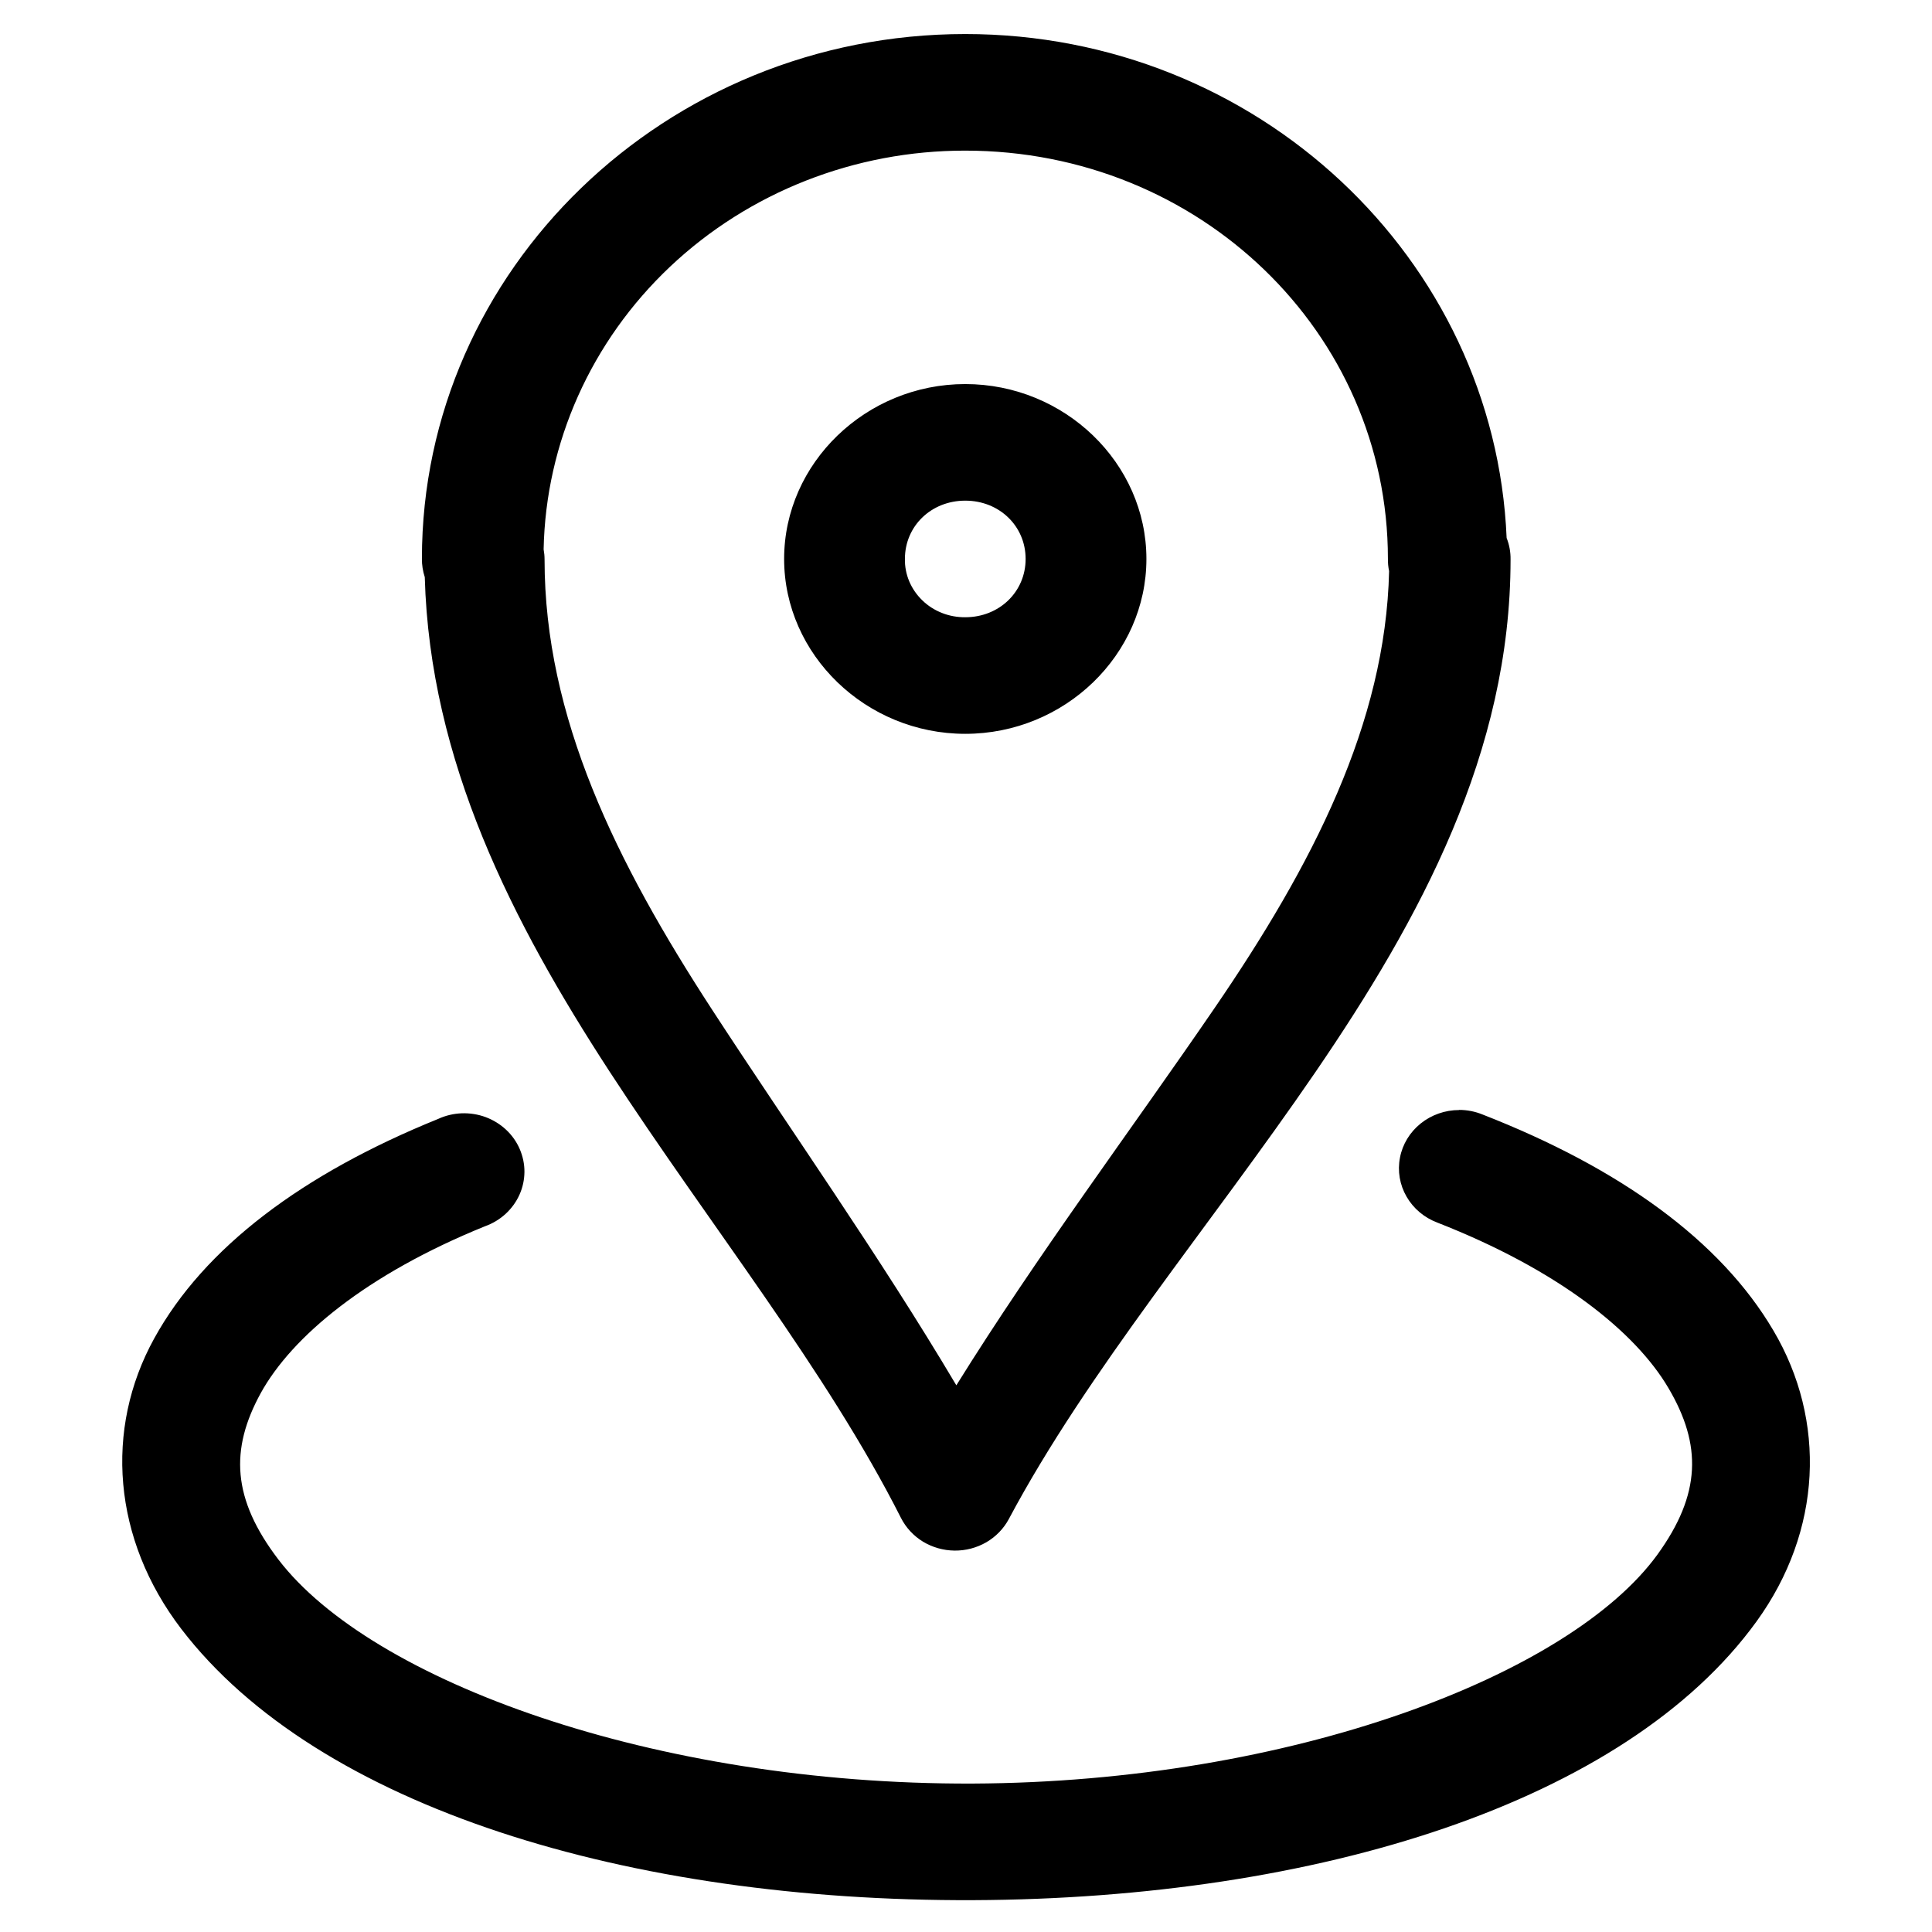 <svg width="29" height="29" viewBox="0 0 29 29" fill="none" xmlns="http://www.w3.org/2000/svg">
<g clip-path="url(#clip0_303_49)">
<path d="M14.489 0.511C9.994 0.511 6.333 4.046 6.333 8.386C6.332 8.48 6.347 8.573 6.376 8.663C6.452 11.426 7.692 13.843 9.149 16.083C10.658 18.398 12.403 20.568 13.523 22.783C13.597 22.929 13.711 23.053 13.853 23.14C13.995 23.226 14.159 23.273 14.328 23.275C14.496 23.277 14.661 23.233 14.805 23.15C14.949 23.066 15.066 22.945 15.143 22.801C16.322 20.587 18.156 18.414 19.74 16.1C21.322 13.787 22.674 11.288 22.674 8.4C22.676 8.289 22.656 8.178 22.615 8.075C22.439 3.883 18.874 0.511 14.489 0.511ZM14.489 2.261C18.005 2.261 20.833 4.993 20.833 8.386C20.832 8.449 20.838 8.512 20.851 8.573C20.797 10.862 19.702 12.983 18.228 15.136C16.981 16.958 15.571 18.839 14.355 20.794C13.2 18.848 11.87 16.97 10.687 15.153C9.249 12.943 8.174 10.77 8.174 8.398C8.174 8.347 8.169 8.296 8.16 8.246C8.192 6.647 8.873 5.123 10.057 4.004C11.241 2.885 12.832 2.259 14.489 2.261V2.261ZM14.489 5.765C12.999 5.765 11.77 6.951 11.77 8.39C11.77 9.828 12.999 11.015 14.489 11.015C15.981 11.015 17.208 9.828 17.208 8.39C17.208 6.951 15.981 5.765 14.489 5.765ZM14.489 7.515C15 7.515 15.395 7.896 15.395 8.39C15.395 8.883 15 9.265 14.489 9.265C14.37 9.266 14.251 9.245 14.14 9.201C14.03 9.158 13.929 9.094 13.845 9.012C13.76 8.93 13.693 8.833 13.648 8.726C13.603 8.619 13.581 8.505 13.583 8.39C13.583 7.896 13.978 7.515 14.489 7.515ZM21.902 16.662C21.691 16.662 21.487 16.734 21.325 16.864C21.162 16.995 21.052 17.176 21.014 17.377C20.975 17.577 21.01 17.784 21.113 17.962C21.215 18.14 21.379 18.278 21.576 18.352C23.383 19.059 24.545 19.985 25.045 20.837C25.547 21.69 25.535 22.426 24.88 23.333C23.566 25.146 19.377 26.752 14.596 26.772C9.813 26.789 5.566 25.226 4.178 23.408C3.484 22.498 3.449 21.758 3.915 20.909C4.383 20.062 5.501 19.128 7.279 18.407C7.394 18.366 7.499 18.303 7.588 18.222C7.677 18.14 7.748 18.043 7.797 17.934C7.846 17.826 7.871 17.709 7.872 17.591C7.873 17.473 7.848 17.356 7.801 17.247C7.754 17.138 7.684 17.039 7.596 16.957C7.508 16.875 7.404 16.811 7.289 16.768C7.175 16.726 7.053 16.707 6.931 16.711C6.808 16.716 6.688 16.744 6.578 16.795C4.548 17.617 3.067 18.723 2.315 20.09C1.562 21.455 1.693 23.104 2.719 24.448C4.771 27.132 9.445 28.543 14.607 28.522C19.767 28.501 24.398 27.057 26.366 24.339C27.351 22.979 27.418 21.324 26.62 19.973C25.826 18.622 24.313 17.533 22.256 16.73C22.144 16.684 22.024 16.66 21.902 16.66V16.662Z" fill="black"/>
</g>
<defs>
<clipPath id="clip0_303_49">
<rect width="29" height="28" fill="white" transform="translate(0 0.515)"/>
</clipPath>
</defs>
</svg>
